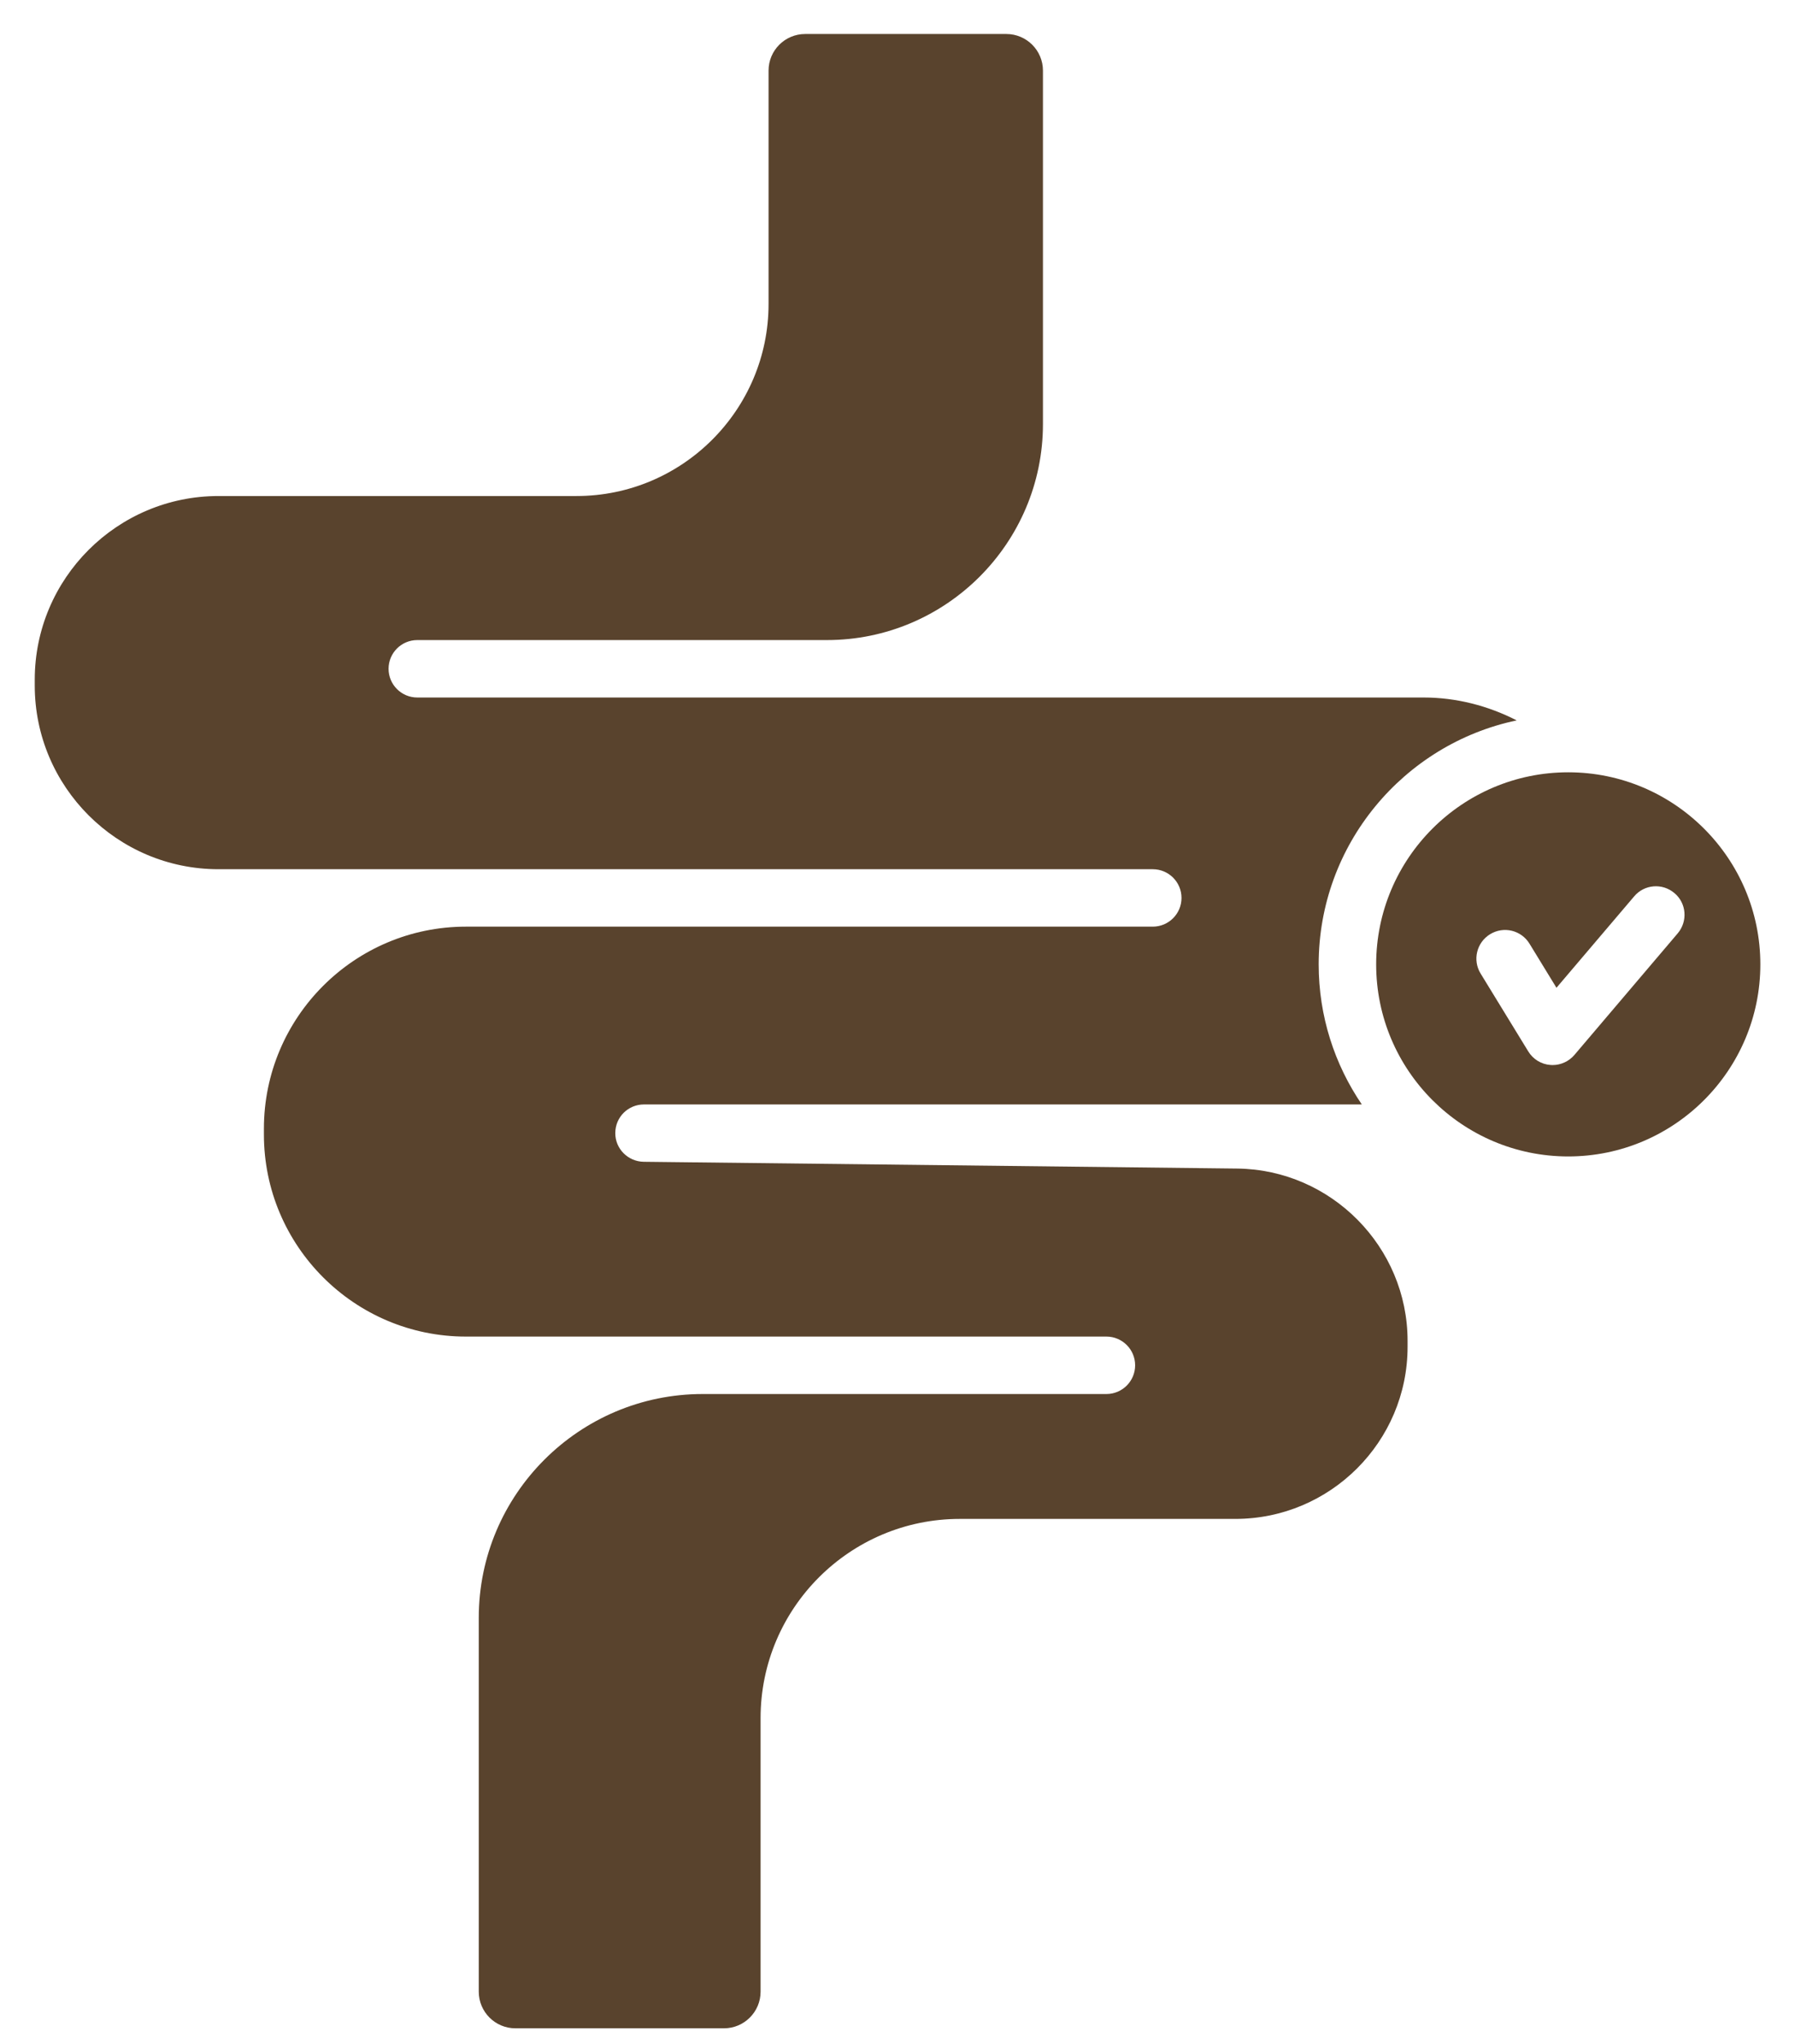 <svg width="36" height="41" viewBox="0 0 36 41" fill="none" xmlns="http://www.w3.org/2000/svg">
<g id="Group 46521">
<path id="Vector" d="M24.814 23.438L12.909 23.302C12.593 23.297 12.337 23.039 12.34 22.724C12.342 22.405 12.598 22.152 12.916 22.152H27.312C26.767 21.351 26.447 20.383 26.447 19.342C26.447 16.938 28.153 14.925 30.418 14.449C29.846 14.155 29.205 13.99 28.553 13.99H8.369C8.051 13.99 7.793 13.732 7.793 13.414C7.793 13.096 8.051 12.838 8.369 12.838H16.584C18.973 12.838 20.917 10.894 20.917 8.505V1.416C20.917 1.011 20.588 0.682 20.183 0.682H16.148C15.743 0.682 15.414 1.011 15.414 1.416V6.096C15.414 8.22 13.686 9.949 11.561 9.949H4.381C2.35 9.949 0.697 11.601 0.697 13.632V13.75C0.697 15.781 2.35 17.434 4.381 17.434H23.119C23.438 17.434 23.696 17.692 23.696 18.01C23.696 18.328 23.438 18.586 23.119 18.586H9.344C7.108 18.586 5.293 20.404 5.293 22.637V22.755C5.293 24.991 7.11 26.808 9.344 26.808H22.19C22.508 26.808 22.766 27.066 22.766 27.384C22.766 27.702 22.508 27.96 22.19 27.96H14.093C11.617 27.96 9.602 29.973 9.602 32.449V39.948C9.602 40.352 9.931 40.682 10.336 40.682H14.52C14.925 40.682 15.254 40.352 15.254 39.948V34.46C15.254 32.255 17.047 30.465 19.249 30.465H24.775C26.679 30.465 28.23 28.917 28.23 27.012V26.895C28.23 25.008 26.697 23.46 24.815 23.438L24.814 23.438Z" fill="#59432D"/>
<path id="Vector_2" d="M31.452 15.49C29.326 15.49 27.6 17.218 27.6 19.343C27.6 21.469 29.328 23.195 31.452 23.195C33.579 23.195 35.305 21.465 35.305 19.343C35.305 17.218 33.577 15.49 31.452 15.49ZM33.648 18.72L31.577 21.158C31.468 21.287 31.305 21.362 31.139 21.362C31.125 21.362 31.11 21.36 31.094 21.36C30.91 21.347 30.745 21.244 30.649 21.086L29.695 19.527C29.528 19.256 29.615 18.902 29.886 18.737C30.158 18.571 30.511 18.657 30.676 18.929L31.216 19.812L32.774 17.979C32.978 17.736 33.341 17.707 33.583 17.914C33.824 18.115 33.852 18.479 33.648 18.72Z" fill="#59432D"/>
</g>
</svg>
